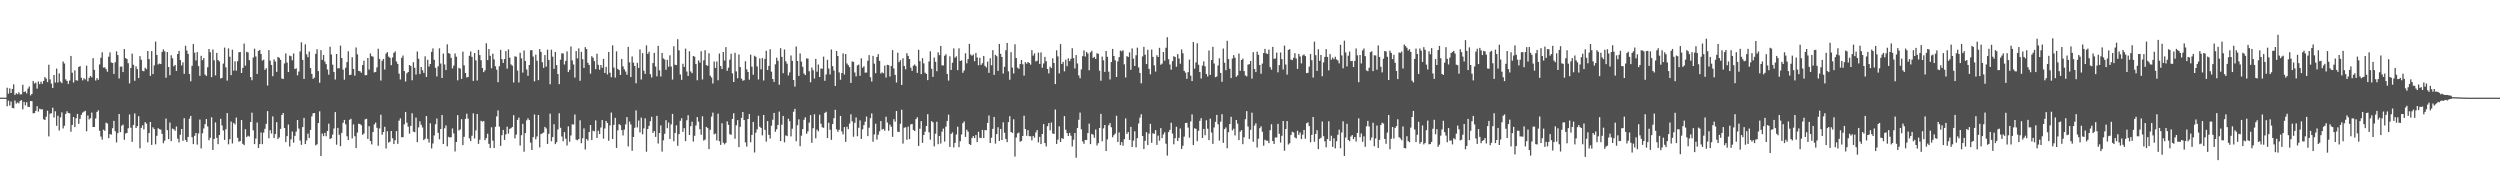 <svg xmlns="http://www.w3.org/2000/svg" width="1920" height="150"><path fill="#4f4f4f" d="M0 75h1v1H0zM1 75h1v1H1zM2 75h1v1H2zM3 75h1v1H3zM4 75h1v1H4zM5 67.367h1v14.223H5zM6 71.899h1v5.42H6zM7 67.852h1v13.175H7zM8 71.404h1v6.624H8zM9 68.28h1v14.603H9zM10 64.785h1v18.405H10zM11 72.931h1v4.264H11zM12 71.585h1v7.958H12zM13 72.322h1v6.304H13zM14 70.873h1v8.489H14zM15 72.501h1v4.978H15zM16 72.409h1v4.546H16zM17 65.089h1v18.876H17zM18 70.683h1v7.592H18zM19 70.161h1v10.739H19zM20 71.718h1v6.786H20zM21 68.063h1v13.898H21zM22 66.401h1v15.818H22zM23 73.263h1v4.326H23zM24 72.164h1v5.548H24zM25 62.176h1v24.873H25zM26 64.119h1v22.783H26zM27 63.435h1v21.74H27zM28 68.056h1v13.488H28zM29 62.567h1v23.124H29zM30 64.616h1v18.878H30zM31 62.711h1v21.314H31zM32 64.387h1v19.54H32zM33 62.139h1v29.446H33zM34 59.209h1v32.95H34zM35 60.413h1v29.263H35zM36 63.089h1v21.971H36zM37 49.709h1v55.065H37zM38 60.997h1v26.324H38zM39 64.231h1v22.776H39zM40 67.589h1v15.132H40zM41 57.605h1v32.584H41zM42 63.393h1v22.074H42zM43 52.67h1v43.928H43zM44 63.334h1v25.539H44zM45 56.348h1v43.877H45zM46 62.723h1v27.379H46zM47 63.853h1v22.481H47zM48 47.278h1v51.387H48zM49 48.809h1v47.734H49zM50 60.995h1v26.475H50zM51 62.157h1v23.31H51zM52 64.481h1v22.28H52zM53 61.869h1v25.175H53zM54 42.97h1v58.196H54zM55 55.879h1v40.069H55zM56 63.327h1v26.519H56zM57 54.05h1v43.532H57zM58 61.61h1v29.242H58zM59 61.972h1v25.518H59zM60 51.45h1v43.68H60zM61 50.729h1v40.487H61zM62 59.697h1v28.496H62zM63 61.723h1v24.738H63zM64 60.047h1v25.701H64zM65 61.004h1v24.115H65zM66 50.377h1v50.426H66zM67 62.444h1v26.294H67zM68 59.738h1v32.003H68zM69 58.335h1v32.472H69zM70 59.459h1v27.038H70zM71 44.634h1v52.882H71zM72 53.65h1v43.903H72zM73 61.874h1v29.128H73zM74 60.031h1v25.921H74zM75 61.297h1v23.461H75zM76 49.514h1v50.895H76zM77 44.321h1v60.542H77zM78 40.157h1v67.086H78zM79 51.844h1v47.752H79zM80 51.691h1v48.785H80zM81 53.11h1v41.101H81zM82 55.085h1v39.81H82zM83 43.538h1v62.605H83zM84 40.221h1v62.728H84zM85 47.974h1v55.395H85zM86 48.324h1v50.117H86zM87 56.802h1v36.015H87zM88 47.802h1v53.024H88zM89 39.423h1v69.975H89zM90 42.313h1v59.94H90zM91 60.251h1v27.322H91zM92 51.217h1v50.254H92zM93 51.093h1v45.457H93zM94 55.332h1v40.357H94zM95 37.708h1v69.652H95zM96 44.6h1v57.951H96zM97 45.291h1v56.791H97zM98 48.562h1v49.956H98zM99 64.027h1v23.896H99zM100 52.224h1v45.88H100zM101 41.142h1v67.794H101zM102 49.759h1v46.203H102zM103 62.052h1v25.079H103zM104 50.926h1v47.361H104zM105 53.085h1v43.717H105zM106 59.962h1v29.325H106zM107 43.13h1v70.765H107zM108 45.895h1v52.332H108zM109 54.366h1v41.852H109zM110 54.739h1v44.621H110zM111 52.071h1v41.755H111zM112 53.169h1v41.742H112zM113 39.123h1v70.167H113zM114 45.376h1v56.839H114zM115 58.271h1v35.402H115zM116 39.242h1v72.012H116zM117 56.861h1v40.913H117zM118 50.251h1v48.892H118zM119 31.92h1v78.904H119zM120 42.245h1v62.046H120zM121 49.498h1v48.954H121zM122 48.782h1v50.435H122zM123 49.223h1v50.371H123zM124 39.896h1v62.92H124zM125 37.919h1v72.11H125zM126 39.407h1v68.624H126zM127 59.699h1v31.385H127zM128 39.983h1v60.009H128zM129 51.464h1v55.365H129zM130 57.738h1v36.377H130zM131 42.439h1v65.933H131zM132 44.735h1v54.024H132zM133 50.933h1v48.361H133zM134 49.889h1v50.536H134zM135 54.49h1v42.703H135zM136 41.46h1v65.049H136zM137 39.054h1v70.332H137zM138 46.133h1v57.343H138zM139 50.288h1v48.769H139zM140 47.848h1v60.343H140zM141 56.696h1v34.058H141zM142 35.108h1v72.335H142zM143 38.834h1v70.178H143zM144 41.389h1v63.765H144zM145 56.873h1v34.308H145zM146 62.393h1v26.647H146zM147 50.544h1v54.848H147zM148 33.856h1v76.818H148zM149 40.448h1v63.829H149zM150 46.438h1v55.695H150zM151 39.988h1v71.073H151zM152 50.766h1v51.728H152zM153 58.239h1v33.614H153zM154 42.842h1v71.179H154zM155 46.216h1v56.159H155zM156 44.584h1v54.065H156zM157 57.22h1v38.162H157zM158 58.25h1v33.168H158zM159 51.672h1v45.468H159zM160 37.633h1v70.112H160zM161 40.107h1v65.713H161zM162 59.228h1v30.877H162zM163 38.042h1v77.166H163zM164 46.284h1v60.41H164zM165 57.896h1v36.102H165zM166 40.617h1v65.276H166zM167 46.156h1v64.578H167zM168 47.211h1v56.532H168zM169 60.253h1v30.98H169zM170 59.782h1v36.583H170zM171 48.823h1v51.376H171zM172 36.566h1v70.888H172zM173 51.688h1v47.608H173zM174 61.883h1v24.96H174zM175 37.15h1v73.674H175zM176 43.572h1v63.328H176zM177 57.683h1v35.731H177zM178 38.139h1v72.048H178zM179 54.229h1v40.199H179zM180 47.104h1v48.51H180zM181 54.298h1v36.02H181zM182 46.98h1v58.876H182zM183 40.148h1v68.679H183zM184 39.947h1v68.377H184zM185 56.076h1v36.136H185zM186 52.219h1v58.281H186zM187 33.476h1v77.972H187zM188 50.42h1v48.78H188zM189 39.775h1v65.473H189zM190 40.226h1v64.012H190zM191 46.248h1v58.682H191zM192 59.168h1v34.543H192zM193 61.617h1v24.891H193zM194 44.197h1v55.919H194zM195 37.367h1v73.303H195zM196 43.378h1v62.996H196zM197 56.799h1v37.329H197zM198 39.061h1v74.575H198zM199 38.345h1v72.298H199zM200 41.402h1v60.309H200zM201 46.502h1v64.241H201zM202 45.811h1v56.029H202zM203 53.618h1v45.296H203zM204 52.402h1v42.753H204zM205 65.71h1v19.645H205zM206 38.5h1v67.672H206zM207 46.575h1v53.415H207zM208 49.889h1v52.673H208zM209 58.546h1v30.865H209zM210 45.614h1v60.43H210zM211 47.246h1v55.734H211zM212 55.211h1v38.64H212zM213 43.723h1v63.083H213zM214 44.366h1v61.172H214zM215 45.975h1v52.994H215zM216 60.242h1v28.096H216zM217 60.725h1v26.045H217zM218 48.75h1v49.54H218zM219 41.011h1v68.169H219zM220 47.999h1v56.564H220zM221 55.346h1v40.307H221zM222 42.725h1v69.812H222zM223 43.174h1v63.866H223zM224 46.301h1v54.704H224zM225 41.084h1v68.496H225zM226 53.064h1v51.3H226zM227 52.441h1v48.654H227zM228 57.857h1v34.321H228zM229 54.922h1v43.832H229zM230 39.45h1v68.526H230zM231 32.526h1v78.711H231zM232 46.046h1v51.536H232zM233 60.617h1v29.906H233zM234 34.048h1v76.596H234zM235 41.686h1v66.187H235zM236 43.906h1v58.695H236zM237 39.578h1v66.452H237zM238 52.29h1v47.487H238zM239 56.733h1v32.719H239zM240 60.523h1v26.537H240zM241 59.585h1v27.194H241zM242 41.361h1v70.291H242zM243 37.814h1v73.01H243zM244 54.613h1v39.915H244zM245 63.544h1v21.973H245zM246 38.493h1v81.325H246zM247 45.962h1v56.569H247zM248 42.311h1v62.225H248zM249 47.262h1v54.845H249zM250 49.232h1v55.415H250zM251 53.405h1v47.199H251zM252 57.365h1v37.599H252zM253 35.882h1v70.938H253zM254 41.819h1v64.264H254zM255 49.647h1v53.719H255zM256 55.27h1v43.431H256zM257 61.068h1v24.994H257zM258 41.467h1v69.659H258zM259 52.485h1v45.756H259zM260 52.393h1v51.074H260zM261 35.035h1v77.224H261zM262 44.543h1v57.501H262zM263 53.471h1v40.845H263zM264 61.185h1v30.934H264zM265 52.007h1v43.502H265zM266 47.642h1v57.031H266zM267 39.349h1v68.176H267zM268 57.648h1v34.381H268zM269 57.413h1v33.809H269zM270 43.932h1v62.348H270zM271 52.998h1v42.518H271zM272 58.129h1v46.48H272zM273 36.463h1v77.29H273zM274 41.743h1v60.117H274zM275 54.412h1v40.632H275zM276 54.707h1v40.561H276zM277 55.863h1v40.316H277zM278 49.986h1v53.527H278zM279 46.596h1v55.942H279zM280 57.77h1v33.893H280zM281 57.726h1v33.497H281zM282 44.52h1v62.17H282zM283 53.439h1v43.502H283zM284 41.041h1v67.24H284zM285 43.089h1v67.803H285zM286 43.577h1v57.844H286zM287 55.584h1v40.011H287zM288 55.252h1v38.89H288zM289 51.764h1v46.381H289zM290 37.415h1v74.527H290zM291 45.197h1v53.472H291zM292 61.823h1v26.269H292zM293 46.653h1v56.823H293zM294 45.264h1v56.157H294zM295 53.389h1v43.976H295zM296 41.178h1v72.838H296zM297 40.038h1v60.796H297zM298 43.456h1v66.043H298zM299 44.41h1v64.438H299zM300 50.086h1v50.501H300zM301 44.112h1v62.014H301zM302 40.604h1v70.053H302zM303 39.466h1v68.215H303zM304 47.232h1v53.461H304zM305 49.1h1v61.328H305zM306 56.586h1v36.109H306zM307 61.018h1v29.854H307zM308 44.453h1v60.934H308zM309 42.661h1v62.724H309zM310 54.597h1v40.932H310zM311 62.558h1v23.426H311zM312 56.243h1v37.986H312zM313 55.3h1v41.987H313zM314 49.901h1v52.744H314zM315 50.72h1v45.94H315zM316 61.62h1v25.381H316zM317 47.781h1v53.349H317zM318 52.05h1v49.464H318zM319 57.255h1v33.06H319zM320 39.548h1v69.645H320zM321 45.147h1v52.719H321zM322 56.87h1v36.31H322zM323 51.421h1v44.395H323zM324 53.895h1v44.006H324zM325 56.037h1v51.568H325zM326 43.272h1v63.264H326zM327 59.07h1v30.064H327zM328 45.882h1v60.744H328zM329 51.105h1v58.377H329zM330 49.15h1v45.571H330zM331 39.809h1v74.202H331zM332 37.152h1v73.012H332zM333 45.95h1v58.08H333zM334 52.059h1v43.31H334zM335 58.656h1v32.401H335zM336 50.933h1v51.046H336zM337 37.106h1v69.872H337zM338 48.77h1v50.348H338zM339 59.901h1v28.405H339zM340 41.158h1v69.444H340zM341 49.491h1v49.089H341zM342 53.824h1v42.559H342zM343 34.037h1v78.37H343zM344 40.741h1v64.358H344zM345 41.302h1v64.349H345zM346 44.435h1v60.936H346zM347 52.517h1v46.159H347zM348 50.377h1v52.076H348zM349 41.073h1v75.264H349zM350 43.572h1v65.5H350zM351 61.711h1v26.711H351zM352 52.05h1v48.178H352zM353 52.762h1v46.606H353zM354 60.592h1v30.945H354zM355 39.665h1v71.822H355zM356 50.171h1v54.868H356zM357 56.085h1v35.228H357zM358 59.514h1v27.839H358zM359 59.086h1v32.039H359zM360 42.856h1v63.408H360zM361 39.464h1v68.943H361zM362 43.664h1v60.561H362zM363 62.119h1v24.932H363zM364 40.684h1v65.644H364zM365 46.394h1v53.758H365zM366 61.864h1v25.674H366zM367 38.322h1v72.188H367zM368 42.313h1v64.987H368zM369 46.289h1v46.461H369zM370 52.21h1v41.224H370zM371 55.405h1v37.59H371zM372 54.023h1v53.671H372zM373 33.215h1v72.863H373zM374 46.152h1v56.567H374zM375 37.646h1v72.824H375zM376 42.835h1v70.893H376zM377 52.473h1v45.264H377zM378 41.194h1v66.818H378zM379 45.641h1v68.059H379zM380 50.883h1v46.523H380zM381 53.554h1v35.846H381zM382 63.126h1v21.659H382zM383 50.871h1v46.388H383zM384 38.287h1v73.717H384zM385 45.419h1v58.421H385zM386 48.338h1v51.437H386zM387 45.38h1v62.113H387zM388 39.198h1v64.044H388zM389 52.725h1v44.587H389zM390 37.914h1v64.683H390zM391 44.261h1v54.752H391zM392 49.5h1v48.924H392zM393 50.443h1v47.054H393zM394 63.341h1v25.15H394zM395 43.215h1v63.088H395zM396 43.636h1v59.734H396zM397 54.151h1v37.956H397zM398 63.354h1v26.956H398zM399 40.576h1v71.197H399zM400 44.799h1v59.039H400zM401 55.781h1v39.339H401zM402 38.741h1v77.814H402zM403 46.875h1v55.328H403zM404 53.403h1v39.007H404zM405 58.207h1v32.609H405zM406 49.91h1v42.286H406zM407 38.58h1v70.938H407zM408 38.505h1v76.711H408zM409 43.426h1v61.893H409zM410 62.464h1v25.489H410zM411 42h1v65.015H411zM412 46.644h1v58.183H412zM413 61.544h1v26.766H413zM414 37.74h1v75.443H414zM415 39.86h1v63.149H415zM416 47.836h1v54.589H416zM417 52.105h1v49.693H417zM418 42.27h1v55.17H418zM419 51.167h1v47.51H419zM420 38.125h1v72.403H420zM421 46.035h1v56.713H421zM422 64.65h1v22.671H422zM423 38.145h1v70.348H423zM424 43.504h1v61.762H424zM425 52.844h1v42.566H425zM426 39.885h1v70.815H426zM427 50.002h1v59.22H427zM428 56.884h1v42.552H428zM429 64.618h1v22.358H429zM430 45.802h1v52.33H430zM431 40.997h1v63.793H431zM432 40.993h1v67.523H432zM433 49.53h1v51.962H433zM434 46.722h1v59.801H434zM435 39.491h1v72.218H435zM436 55.325h1v41.73H436zM437 53.604h1v55.235H437zM438 35.685h1v68.352H438zM439 46.385h1v49.116H439zM440 49.53h1v46.132H440zM441 59.58h1v28.375H441zM442 39.24h1v68.045H442zM443 44.845h1v62.948H443zM444 37.173h1v69.654H444zM445 62.068h1v30.346H445zM446 39.839h1v70.16H446zM447 45.447h1v60.746H447zM448 52.135h1v46.464H448zM449 36.179h1v78.656H449zM450 37.701h1v69.05H450zM451 48.223h1v59.771H451zM452 49.901h1v51.504H452zM453 56.591h1v39.391H453zM454 43.144h1v64.427H454zM455 44.27h1v56.157H455zM456 46.925h1v53.985H456zM457 53.08h1v39.364H457zM458 41.293h1v64.635H458zM459 49.768h1v50.625H459zM460 53.579h1v49.362H460zM461 49.917h1v48.027H461zM462 52.039h1v40.165H462zM463 45.216h1v61.277H463zM464 56.021h1v42.635H464zM465 51.35h1v41.511H465zM466 57.202h1v37.201H466zM467 39.883h1v68.196H467zM468 55.838h1v40.515H468zM469 59.317h1v27.089H469zM470 34.834h1v71.984H470zM471 51.906h1v43.989H471zM472 59.612h1v30.909H472zM473 39.425h1v74.179H473zM474 52.888h1v47.224H474zM475 53.796h1v41.529H475zM476 57.536h1v38.622H476zM477 45.268h1v54.63H477zM478 50.988h1v53.063H478zM479 53.259h1v46.255H479zM480 54.916h1v40.623H480zM481 57.413h1v32.563H481zM482 35.985h1v76.441H482zM483 47.848h1v45.562H483zM484 59.168h1v36.445H484zM485 43.348h1v72.49H485zM486 48.093h1v57.137H486zM487 50.674h1v47.498H487zM488 63.956h1v20.842H488zM489 48.251h1v49.609H489zM490 52.151h1v40.403H490zM491 37.935h1v63.728H491zM492 61.077h1v29.231H492zM493 40.794h1v62.348H493zM494 54.291h1v44.294H494zM495 56.715h1v34.189H495zM496 34.843h1v81.696H496zM497 41.359h1v57.775H497zM498 39.709h1v56.972H498zM499 56.982h1v36.084H499zM500 59.484h1v30.208H500zM501 48.415h1v53.653H501zM502 40.62h1v60.05H502zM503 51.093h1v54.028H503zM504 58.633h1v30.352H504zM505 35.229h1v75.015H505zM506 54.032h1v48.114H506zM507 58.763h1v37.53H507zM508 40.72h1v75.72H508zM509 44.909h1v62.85H509zM510 45.671h1v57.079H510zM511 53.542h1v38.789H511zM512 45.962h1v52.506H512zM513 51.217h1v42.875H513zM514 42.471h1v64.207H514zM515 51.107h1v44.411H515zM516 61.107h1v26.384H516zM517 35.513h1v72.985H517zM518 49.718h1v52.378H518zM519 50.027h1v46.214H519zM520 30.103h1v81.874H520zM521 38.635h1v64.372H521zM522 57.168h1v35.617H522zM523 61.269h1v29.508H523zM524 48.972h1v52.277H524zM525 51.331h1v47.118H525zM526 37.344h1v71.025H526zM527 54.934h1v37.423H527zM528 58.301h1v30.192H528zM529 39.308h1v64.381H529zM530 54.909h1v42.012H530zM531 56.218h1v37.251H531zM532 43.018h1v65.754H532zM533 43.522h1v60.76H533zM534 49.164h1v47.192H534zM535 61.665h1v28.217H535zM536 46.371h1v47.095H536zM537 48.15h1v51.057H537zM538 39.322h1v64.211H538zM539 61.047h1v28.288H539zM540 46.298h1v61.687H540zM541 38.535h1v68.682H541zM542 50.038h1v47.393H542zM543 50.512h1v47.869H543zM544 40.894h1v73.594H544zM545 58.106h1v41.511H545zM546 59.525h1v30.007H546zM547 64.121h1v22.358H547zM548 47.25h1v55.953H548zM549 52.148h1v50.421H549zM550 47.211h1v60.671H550zM551 61.638h1v25.683H551zM552 41.114h1v67.327H552zM553 50.764h1v60.492H553zM554 53.002h1v41.648H554zM555 39.924h1v69.721H555zM556 46.509h1v64.386H556zM557 36.184h1v73.497H557zM558 54.318h1v38.915H558zM559 51.984h1v43.925H559zM560 45.829h1v57.228H560zM561 41.261h1v62.28H561zM562 56.303h1v35.063H562zM563 62.995h1v24.015H563zM564 40.528h1v66.017H564zM565 54.813h1v41.463H565zM566 60.045h1v32.204H566zM567 41.835h1v71.151H567zM568 51.482h1v45.88H568zM569 60.4h1v30.101H569zM570 62.002h1v24.005H570zM571 61.592h1v30.584H571zM572 46.999h1v62.364H572zM573 53.261h1v59.35H573zM574 55.238h1v36.155H574zM575 61.173h1v26.39H575zM576 41.927h1v67.32H576zM577 51.208h1v52.403H577zM578 57.383h1v36.278H578zM579 42.794h1v74.276H579zM580 43.627h1v58.286H580zM581 51.006h1v48.345H581zM582 61.05h1v27.91H582zM583 44.872h1v52.483H583zM584 53.245h1v44.997H584zM585 44.653h1v59.281H585zM586 61.807h1v26.484H586zM587 45.234h1v54.479H587zM588 38.999h1v69.75H588zM589 53.753h1v39.242H589zM590 50.629h1v52.928H590zM591 37.791h1v68.595H591zM592 55.053h1v41.531H592zM593 60.697h1v31.238H593zM594 62.901h1v23.845H594zM595 49.416h1v51.765H595zM596 44.282h1v54.994H596zM597 46.719h1v49.217H597zM598 65.057h1v20.657H598zM599 36.996h1v71.362H599zM600 43.668h1v52.087H600zM601 56.227h1v32.788H601zM602 37.969h1v71.334H602zM603 47.058h1v56.922H603zM604 48.91h1v55.644H604zM605 57.973h1v33.232H605zM606 55.595h1v37.48H606zM607 42.62h1v62.138H607zM608 46.703h1v52.156H608zM609 61.434h1v24.374H609zM610 66.534h1v17.089H610zM611 35.706h1v72.714H611zM612 46.85h1v49.293H612zM613 58.326h1v33.305H613zM614 41.075h1v71.186H614zM615 47.292h1v56.903H615zM616 51.279h1v47.876H616zM617 56.483h1v35.544H617zM618 57.658h1v32.419H618zM619 44.847h1v57.915H619zM620 45.007h1v55.898H620zM621 54.751h1v39.423H621zM622 63.199h1v25.235H622zM623 51.862h1v57.807H623zM624 53.943h1v44.527H624zM625 60.322h1v27.459H625zM626 45.282h1v60.95H626zM627 55.051h1v44.406H627zM628 49.576h1v51.273H628zM629 59.118h1v29.027H629zM630 52.57h1v42.456H630zM631 52.773h1v44.949H631zM632 43.456h1v54.765H632zM633 62.061h1v24.692H633zM634 57.202h1v28.677H634zM635 45.932h1v60.13H635zM636 52.652h1v41.6H636zM637 57.188h1v42.467H637zM638 37.983h1v69.437H638zM639 50.828h1v44.44H639zM640 54.19h1v36.592H640zM641 65.975h1v18.357H641zM642 39.169h1v60.158H642zM643 43.007h1v58.21H643zM644 55.605h1v44.063H644zM645 61.219h1v27.835H645zM646 56.053h1v44.907H646zM647 41.002h1v62.234H647zM648 57.262h1v40.318H648zM649 41.457h1v67.485H649zM650 48.736h1v48.597H650zM651 50.075h1v49.126H651zM652 51.553h1v43.307H652zM653 63.696h1v24.102H653zM654 47.23h1v45.958H654zM655 47.525h1v57.498H655zM656 55.671h1v38.654H656zM657 58.683h1v31.517H657zM658 50.217h1v54.424H658zM659 49.596h1v48.533H659zM660 58.198h1v34.278H660zM661 44.824h1v61.877H661zM662 52.018h1v47.324H662zM663 50.887h1v45.221H663zM664 55.831h1v37.638H664zM665 55.717h1v33.77H665zM666 46.619h1v57.954H666zM667 42.32h1v55.756H667zM668 59.333h1v31.382H668zM669 62.617h1v24.454H669zM670 42.931h1v65.905H670zM671 48.885h1v54.408H671zM672 56.22h1v38.789H672zM673 43.764h1v63.463H673zM674 41.613h1v61.842H674zM675 46.813h1v53.996H675zM676 56.413h1v36.56H676zM677 55.55h1v43.971H677zM678 56.282h1v42.689H678zM679 50.354h1v50.073H679zM680 59.557h1v30.11H680zM681 49.747h1v44.333H681zM682 50.082h1v50.359H682zM683 58.733h1v36.94H683zM684 50.72h1v46.681H684zM685 38.48h1v66.628H685zM686 52.586h1v38.968H686zM687 57.509h1v35.91H687zM688 63.409h1v21.861H688zM689 40.434h1v60.757H689zM690 47.697h1v53.708H690zM691 46.23h1v48.778H691zM692 65.204h1v19.057H692zM693 44.728h1v65.573H693zM694 50.693h1v47.425H694zM695 53.224h1v44.523H695zM696 40.855h1v66.473H696zM697 42.89h1v54.319H697zM698 45.314h1v61.602H698zM699 51.981h1v43.545H699zM700 54.414h1v40.785H700zM701 50.411h1v49.391H701zM702 49.498h1v51.186H702zM703 50.775h1v40.716H703zM704 55.982h1v34.097H704zM705 38.235h1v73.843H705zM706 47.024h1v51.82H706zM707 56.955h1v36.084H707zM708 44.701h1v65.015H708zM709 48.665h1v55.015H709zM710 55.859h1v45.329H710zM711 56.779h1v39.979H711zM712 61.553h1v26.136H712zM713 47.211h1v54.424H713zM714 39.386h1v67.871H714zM715 52.851h1v40.192H715zM716 59.013h1v34.898H716zM717 44.193h1v68.233H717zM718 47.452h1v55.232H718zM719 54.682h1v38.826H719zM720 40.185h1v70.568H720zM721 42.348h1v62.028H721zM722 35.3h1v74.919H722zM723 50.173h1v50.961H723zM724 50.288h1v48.492H724zM725 42.824h1v65.917H725zM726 41.675h1v55.617H726zM727 56.804h1v36.075H727zM728 61.901h1v26.182H728zM729 43.263h1v69.588H729zM730 53.73h1v49.062H730zM731 48.2h1v53.479H731zM732 37.148h1v76.081H732zM733 44.277h1v65.468H733zM734 43.24h1v60.075H734zM735 53.863h1v43.454H735zM736 37.138h1v75.919H736zM737 46.822h1v61.659H737zM738 46.36h1v56.986H738zM739 55.92h1v38.711H739zM740 54.117h1v39.121H740zM741 40.913h1v64.23H741zM742 48.633h1v51.009H742zM743 45.435h1v55.711H743zM744 33.689h1v76.969H744zM745 41.856h1v69.524H745zM746 42.828h1v63.218H746zM747 41.899h1v62.589H747zM748 46.994h1v59.078H748zM749 40.654h1v63.069H749zM750 44.133h1v64.99H750zM751 50.13h1v51.062H751zM752 44.378h1v61.412H752zM753 49.828h1v56.258H753zM754 48.53h1v51.241H754zM755 42.975h1v63.056H755zM756 50.599h1v49.325H756zM757 51.803h1v48.201H757zM758 47.285h1v47.13H758zM759 55.955h1v32.785H759zM760 44.744h1v65.068H760zM761 50.185h1v55.605H761zM762 38.477h1v60.483H762zM763 57.511h1v32.309H763zM764 42.066h1v68.242H764zM765 43.153h1v59.835H765zM766 54.444h1v43.301H766zM767 33.717h1v74.573H767zM768 41.32h1v57.713H768zM769 43.797h1v63.729H769zM770 56.493h1v37.453H770zM771 51.281h1v50.664H771zM772 38.605h1v68.1H772zM773 32.991h1v76.168H773zM774 54.769h1v39.016H774zM775 61.253h1v28.041H775zM776 40.082h1v61.25H776zM777 51.913h1v50.192H777zM778 56.426h1v35.161H778zM779 34.021h1v86.251H779zM780 44.554h1v61.078H780zM781 51.926h1v50.506H781zM782 52.908h1v48.853H782zM783 49.196h1v59.636H783zM784 46.019h1v62.241H784zM785 49.368h1v55.077H785zM786 58.04h1v30.849H786zM787 47.747h1v51.334H787zM788 48.958h1v55.354H788zM789 47.612h1v52.33H789zM790 48.36h1v56.262H790zM791 49.69h1v54.967H791zM792 38.519h1v69.29H792zM793 42.702h1v61.719H793zM794 41.032h1v64.713H794zM795 47.218h1v54.539H795zM796 46.619h1v53.296H796zM797 40.418h1v68.922H797zM798 49.1h1v56.011H798zM799 40.267h1v70.385H799zM800 51.963h1v50.925H800zM801 48.743h1v46.521H801zM802 43.746h1v66.127H802zM803 47.038h1v65.441H803zM804 52.934h1v43.987H804zM805 56.392h1v38.105H805zM806 51.178h1v48.972H806zM807 52.281h1v41.829H807zM808 44.783h1v57.775H808zM809 48.399h1v54.461H809zM810 64.579h1v19.528H810zM811 38.631h1v71.897H811zM812 43.316h1v63.955H812zM813 56.374h1v40.625H813zM814 33.861h1v75.182H814zM815 49.162h1v56.944H815zM816 47.525h1v59.181H816zM817 54.776h1v34.39H817zM818 45.824h1v53.802H818zM819 50.862h1v51.323H819zM820 44.847h1v59.567H820zM821 46.951h1v55.068H821zM822 45.133h1v59.121H822zM823 37.033h1v75.429H823zM824 44.657h1v62.667H824zM825 52.574h1v49.556H825zM826 42.277h1v78.888H826zM827 48.766h1v49.506H827zM828 57.893h1v34.09H828zM829 60.086h1v26.377H829zM830 53.313h1v46.027H830zM831 43.114h1v65.496H831zM832 38.706h1v71.744H832zM833 43.423h1v64.056H833zM834 39.91h1v67.606H834zM835 41.041h1v61.137H835zM836 53.943h1v41.051H836zM837 40.166h1v70.549H837zM838 39.036h1v63.847H838zM839 44.449h1v59.027H839zM840 43.678h1v62.113H840zM841 45.236h1v54.191H841zM842 40.885h1v70.824H842zM843 41.313h1v68.643H843zM844 54.33h1v43.99H844zM845 62.016h1v25.413H845zM846 43.46h1v65.104H846zM847 46.326h1v52.309H847zM848 55.264h1v40.714H848zM849 39.182h1v76.823H849zM850 43.636h1v63.417H850zM851 55.03h1v41.236H851zM852 61.038h1v33.502H852zM853 47.635h1v50.112H853zM854 37.603h1v67.823H854zM855 42.993h1v60.851H855zM856 46.342h1v56.255H856zM857 59.111h1v29.821H857zM858 47.131h1v61.946H858zM859 43.863h1v57.887H859zM860 38.841h1v72.639H860zM861 39.402h1v69.7H861zM862 38.583h1v73.287H862zM863 49.386h1v57.526H863zM864 59.512h1v31.431H864zM865 43.085h1v59.75H865zM866 43.762h1v57.677H866zM867 40.217h1v67.265H867zM868 53.602h1v43.82H868zM869 37.164h1v75.715H869zM870 45.023h1v62.969H870zM871 50.668h1v50.213H871zM872 42.46h1v70.682H872zM873 36.591h1v69.487H873zM874 51.759h1v43.14H874zM875 56.019h1v34.335H875zM876 63.986h1v23.781H876zM877 43.311h1v61.128H877zM878 35.989h1v78.485H878zM879 42.027h1v66.18H879zM880 49.223h1v52.314H880zM881 38.246h1v73.172H881zM882 52.895h1v49.755H882zM883 57.108h1v38.018H883zM884 38.029h1v71.632H884zM885 43.666h1v58.736H885zM886 50.235h1v52.509H886zM887 54.913h1v45.024H887zM888 42.428h1v68.833H888zM889 43.764h1v60.357H889zM890 36.703h1v71.307H890zM891 49.72h1v48.668H891zM892 48.83h1v57.244H892zM893 39.942h1v63.262H893zM894 46.651h1v54.99H894zM895 36.671h1v73.733H895zM896 28.583h1v90.899H896zM897 45.472h1v55.999H897zM898 49.532h1v50.227H898zM899 53.529h1v40.737H899zM900 46.973h1v55.637H900zM901 43.197h1v67.643H901zM902 43.714h1v62.447H902zM903 51.242h1v46.086H903zM904 41.524h1v66.745H904zM905 44.911h1v60.936H905zM906 48.933h1v49.746H906zM907 37.999h1v76.445H907zM908 40.954h1v70.975H908zM909 54.414h1v50.497H909zM910 55.783h1v38.691H910zM911 60.509h1v33.779H911zM912 55.41h1v42.573H912zM913 45.77h1v59.945H913zM914 58.102h1v35.187H914zM915 62.272h1v25.605H915zM916 32.277h1v79.13H916zM917 52.757h1v45.791H917zM918 47.937h1v50.968H918zM919 33.218h1v75.246H919zM920 49.695h1v50.781H920zM921 55.353h1v37.457H921zM922 60.317h1v30.433H922zM923 50.388h1v55.573H923zM924 47.152h1v51.87H924zM925 50.867h1v52.966H925zM926 56.808h1v35.532H926zM927 58.802h1v40.002H927zM928 38.77h1v68.869H928zM929 57.495h1v33.66H929zM930 46.088h1v55.706H930zM931 35.928h1v74.541H931zM932 48.804h1v49.064H932zM933 59.287h1v34.303H933zM934 58.731h1v29.563H934zM935 50.288h1v45.148H935zM936 44.788h1v63.211H936zM937 56.005h1v37.455H937zM938 62.817h1v24.873H938zM939 37.276h1v72.451H939zM940 48.17h1v51.018H940zM941 53.915h1v43.992H941zM942 31.311h1v82.57H942zM943 45.351h1v56.189H943zM944 52.819h1v42.406H944zM945 59.93h1v29.78H945zM946 44.973h1v55.248H946zM947 42.339h1v56.507H947zM948 44.394h1v59.647H948zM949 58.99h1v33.149H949zM950 57.866h1v37.112H950zM951 41.119h1v66.482H951zM952 54.357h1v46.757H952zM953 46.062h1v53.896H953zM954 45.007h1v65.734H954zM955 54.575h1v50.849H955zM956 57.939h1v33.621H956zM957 58.672h1v26.686H957zM958 49.69h1v47.487H958zM959 49.258h1v57.432H959zM960 46.834h1v52.834H960zM961 60.345h1v26.173H961zM962 40.05h1v68.794H962zM963 52.984h1v43.461H963zM964 55.364h1v39.366H964zM965 39.645h1v73.653H965zM966 42.073h1v64.468H966zM967 49.917h1v48.519H967zM968 56.616h1v40.426H968zM969 48.848h1v52.38H969zM970 40.752h1v71.195H970zM971 37.555h1v69.771H971zM972 41.032h1v67.022H972zM973 41.473h1v66.624H973zM974 38.074h1v71.877H974zM975 51.549h1v48.432H975zM976 53.497h1v41.957H976zM977 35.999h1v72.344H977zM978 45.179h1v65.338H978zM979 44.902h1v60.668H979zM980 40.375h1v65.273H980zM981 55.554h1v39.586H981zM982 50.004h1v52.779H982zM983 40.292h1v69.236H983zM984 45.424h1v58.862H984zM985 53.359h1v39.593H985zM986 35.042h1v80.739H986zM987 49.544h1v49.544H987zM988 57.285h1v35.688H988zM989 38.285h1v72.699H989zM990 37.772h1v72.259H990zM991 45.751h1v57.913H991zM992 46.159h1v55.079H992zM993 44.346h1v57.423H993zM994 40.876h1v64.692H994zM995 44.95h1v61.328H995zM996 52.881h1v47.572H996zM997 41.421h1v62.122H997zM998 43.375h1v58.37H998zM999 48.688h1v58.158H999zM1000 42.547h1v60.867H1000zM1001 41.789h1v58.002H1001zM1002 43.078h1v63.468H1002zM1003 56.165h1v38.521H1003zM1004 55.891h1v38.105H1004zM1005 51.171h1v45.669H1005zM1006 41.547h1v67.659H1006zM1007 46.248h1v57.324H1007zM1008 59.619h1v30.22H1008zM1009 32.018h1v76.848H1009zM1010 42.389h1v60.465H1010zM1011 54.497h1v45.521H1011zM1012 37.843h1v76.702H1012zM1013 46.729h1v59.902H1013zM1014 42.236h1v63.543H1014zM1015 58.53h1v34.784H1015zM1016 47.93h1v56.661H1016zM1017 43.682h1v64.896H1017zM1018 37.752h1v75.393H1018zM1019 43.714h1v63.076H1019zM1020 54.021h1v39.121H1020zM1021 41.567h1v66.67H1021zM1022 45.811h1v58.437H1022zM1023 44.234h1v68.54H1023zM1024 45.518h1v60.746H1024zM1025 43.593h1v70.373H1025zM1026 45.614h1v62.818H1026zM1027 46.445h1v57.095H1027zM1028 48.704h1v50.899H1028zM1029 34.403h1v79.391H1029zM1030 42.554h1v59.197H1030zM1031 52.467h1v40.712H1031zM1032 31.226h1v88.528H1032zM1033 40.311h1v65.326H1033zM1034 51.018h1v44.051H1034zM1035 42.764h1v64.692H1035zM1036 39.642h1v68.805H1036zM1037 46.937h1v57.919H1037zM1038 46.729h1v57.018H1038zM1039 51.519h1v55.324H1039zM1040 46.815h1v58.407H1040zM1041 37.207h1v71.488H1041zM1042 42.492h1v59.622H1042zM1043 63.13h1v27.736H1043zM1044 42.238h1v63.184H1044zM1045 48.761h1v53.763H1045zM1046 38.683h1v70.222H1046zM1047 37.218h1v67.498H1047zM1048 43.101h1v69.627H1048zM1049 54.089h1v42.957H1049zM1050 54.703h1v38.107H1050zM1051 52h1v45.143H1051zM1052 40.013h1v67.766H1052zM1053 39.402h1v66.203H1053zM1054 54.636h1v39.625H1054zM1055 42.439h1v69.886H1055zM1056 42.588h1v63.742H1056zM1057 53.51h1v42.909H1057zM1058 34.909h1v78.693H1058zM1059 43.801h1v63.598H1059zM1060 51.258h1v44.811H1060zM1061 55.602h1v38.629H1061zM1062 45.119h1v49.81H1062zM1063 39.205h1v67.482H1063zM1064 39.548h1v70.881H1064zM1065 43.636h1v58.21H1065zM1066 61.459h1v26.892H1066zM1067 38.928h1v75.692H1067zM1068 40.638h1v65.898H1068zM1069 45.435h1v52.113H1069zM1070 42.066h1v64.351H1070zM1071 48.191h1v50.018H1071zM1072 54.494h1v42.358H1072zM1073 60.702h1v30.886H1073zM1074 40.285h1v65.067H1074zM1075 40.599h1v65.722H1075zM1076 39.597h1v68.171H1076zM1077 52.599h1v44.511H1077zM1078 34.145h1v79.501H1078zM1079 35.381h1v78.595H1079zM1080 36.66h1v68.004H1080zM1081 38.757h1v69.625H1081zM1082 37.775h1v71.463H1082zM1083 39.894h1v58.123H1083zM1084 61.929h1v27.91H1084zM1085 63.302h1v21.916H1085zM1086 45.264h1v54.216H1086zM1087 37.294h1v71.824H1087zM1088 41.46h1v62.078H1088zM1089 56.783h1v36.741H1089zM1090 37.198h1v73.207H1090zM1091 38.926h1v70.128H1091zM1092 47.548h1v48.81H1092zM1093 36.189h1v74.72H1093zM1094 38.228h1v71.529H1094zM1095 49.667h1v50.32H1095zM1096 53.357h1v39.247H1096zM1097 39.42h1v71.403H1097zM1098 41.663h1v68.906H1098zM1099 36.99h1v72.023H1099zM1100 56.41h1v42.477H1100zM1101 60.585h1v31.419H1101zM1102 45.38h1v57.741H1102zM1103 49.903h1v49.345H1103zM1104 38.386h1v74.367H1104zM1105 35.264h1v75.816H1105zM1106 44.737h1v59.444H1106zM1107 56.813h1v42.639H1107zM1108 57.532h1v35.251H1108zM1109 48.12h1v53.371H1109zM1110 36.241h1v67.88H1110zM1111 45.179h1v64.093H1111zM1112 49.512h1v48.862H1112zM1113 44.263h1v63.784H1113zM1114 40.771h1v67.04H1114zM1115 39.86h1v71.019H1115zM1116 39.05h1v67.13H1116zM1117 41.091h1v65.924H1117zM1118 49.658h1v53.001H1118zM1119 50.086h1v46.368H1119zM1120 56.598h1v42.717H1120zM1121 37.852h1v69.966H1121zM1122 40.022h1v67.299H1122zM1123 43.451h1v59.963H1123zM1124 47.214h1v48.034H1124zM1125 30.824h1v83.868H1125zM1126 39.139h1v72.941H1126zM1127 53.826h1v37.537H1127zM1128 36.36h1v71.24H1128zM1129 49.915h1v50.563H1129zM1130 56.607h1v36.512H1130zM1131 61.757h1v27.29H1131zM1132 51.048h1v44.546H1132zM1133 39.663h1v66.661H1133zM1134 37.42h1v73.131H1134zM1135 49.21h1v49.956H1135zM1136 36.77h1v68.34H1136zM1137 38.706h1v71.291H1137zM1138 42.302h1v65.887H1138zM1139 39.079h1v68.556H1139zM1140 39.523h1v66.496H1140zM1141 41.94h1v68.249H1141zM1142 52.583h1v44.298H1142zM1143 52.81h1v40.089H1143zM1144 39.78h1v71.746H1144zM1145 38.997h1v70.689H1145zM1146 48.61h1v48.265H1146zM1147 60.576h1v26.429H1147zM1148 38.079h1v71.842H1148zM1149 41.499h1v66.024H1149zM1150 52.707h1v45.537H1150zM1151 34.378h1v76.99H1151zM1152 45.735h1v61.435H1152zM1153 55.021h1v38.904H1153zM1154 59.356h1v29.512H1154zM1155 62.288h1v25.571H1155zM1156 48.999h1v49.888H1156zM1157 39.171h1v66.805H1157zM1158 53.119h1v42.145H1158zM1159 55.653h1v36.244H1159zM1160 40.118h1v72.307H1160zM1161 46.612h1v55.637H1161zM1162 42.648h1v54.802H1162zM1163 34.888h1v83.681H1163zM1164 42.096h1v70.064H1164zM1165 45.802h1v54.532H1165zM1166 50.208h1v50.236H1166zM1167 45.856h1v58.915H1167zM1168 40.107h1v64.763H1168zM1169 40.05h1v64.891H1169zM1170 51.59h1v45.475H1170zM1171 39.967h1v72.472H1171zM1172 36.179h1v72.259H1172zM1173 47.257h1v52.211H1173zM1174 36.031h1v79.178H1174zM1175 40.553h1v78.952H1175zM1176 42.126h1v66.5H1176zM1177 48.839h1v48.432H1177zM1178 54.231h1v43.017H1178zM1179 40.915h1v69.794H1179zM1180 38.37h1v72.616H1180zM1181 47.589h1v51.181H1181zM1182 59.793h1v29.714H1182zM1183 36.987h1v72.884H1183zM1184 43.025h1v63.122H1184zM1185 46.479h1v52.293H1185zM1186 35.767h1v77.027H1186zM1187 44.426h1v64.53H1187zM1188 37.692h1v74.743H1188zM1189 37.766h1v71.252H1189zM1190 42.739h1v60.229H1190zM1191 41.537h1v66.189H1191zM1192 35.195h1v80.437H1192zM1193 46.488h1v62.623H1193zM1194 47.788h1v49.258H1194zM1195 40.947h1v67.871H1195zM1196 53.764h1v44.807H1196zM1197 38.338h1v72.438H1197zM1198 35.461h1v80.932H1198zM1199 48.624h1v51.085H1199zM1200 49.068h1v44.976H1200zM1201 59.672h1v34.296H1201zM1202 44.749h1v56.564H1202zM1203 38.605h1v71.419H1203zM1204 48.878h1v49.517H1204zM1205 58.488h1v34.056H1205zM1206 47.108h1v54.713H1206zM1207 44.666h1v52.893H1207zM1208 55.504h1v37.871H1208zM1209 42.618h1v68.302H1209zM1210 46.355h1v59.922H1210zM1211 47.894h1v49.801H1211zM1212 55.714h1v40.343H1212zM1213 49.5h1v48.18H1213zM1214 43.943h1v54.417H1214zM1215 41.242h1v69.565H1215zM1216 53.064h1v41.826H1216zM1217 37.88h1v82.58H1217zM1218 44.378h1v62.2H1218zM1219 48.605h1v53.01H1219zM1220 40.329h1v73.729H1220zM1221 33.799h1v77.743H1221zM1222 38.567h1v75.615H1222zM1223 47.166h1v55.003H1223zM1224 50.37h1v53.163H1224zM1225 48.379h1v52.589H1225zM1226 38.551h1v70.661H1226zM1227 39.759h1v64.944H1227zM1228 58.482h1v31.52H1228zM1229 40.485h1v68.709H1229zM1230 44.064h1v60.211H1230zM1231 45.403h1v52.662H1231zM1232 38.182h1v76.109H1232zM1233 49.274h1v63.237H1233zM1234 37.857h1v74.015H1234zM1235 41.087h1v64.534H1235zM1236 51.084h1v51.538H1236zM1237 39.967h1v65.553H1237zM1238 34.756h1v75.054H1238zM1239 39.704h1v66.466H1239zM1240 58.076h1v36.134H1240zM1241 42.503h1v69.439H1241zM1242 45.506h1v58.407H1242zM1243 42.02h1v66.363H1243zM1244 38.988h1v69.256H1244zM1245 50.739h1v47.764H1245zM1246 50.899h1v47.51H1246zM1247 59.908h1v29.712H1247zM1248 48.82h1v52.47H1248zM1249 40.739h1v69.467H1249zM1250 39.734h1v68.325H1250zM1251 43.684h1v58.091H1251zM1252 49.237h1v60.444H1252zM1253 40.597h1v76.526H1253zM1254 39.423h1v70.867H1254zM1255 36.53h1v76.743H1255zM1256 44.797h1v60.673H1256zM1257 41.702h1v72.944H1257zM1258 51.576h1v43.82H1258zM1259 49.887h1v54.04H1259zM1260 38.617h1v67.97H1260zM1261 38.738h1v72.509H1261zM1262 39.452h1v68.828H1262zM1263 61.276h1v26.482H1263zM1264 39.228h1v74.2H1264zM1265 39.07h1v70.021H1265zM1266 50.569h1v48.302H1266zM1267 39.434h1v75.686H1267zM1268 44.662h1v59.11H1268zM1269 54.492h1v41.252H1269zM1270 55.65h1v31.593H1270zM1271 46.422h1v54.06H1271zM1272 38.651h1v70.629H1272zM1273 36.996h1v76.626H1273zM1274 42.735h1v61.6H1274zM1275 49.665h1v65.697H1275zM1276 38.626h1v74.653H1276zM1277 47.658h1v58.064H1277zM1278 40.212h1v71.003H1278zM1279 41.695h1v71.238H1279zM1280 47.946h1v60.446H1280zM1281 54.602h1v48.409H1281zM1282 59.94h1v34.189H1282zM1283 39.036h1v71.195H1283zM1284 37.603h1v68.249H1284zM1285 43.636h1v57.951H1285zM1286 62.386h1v24.266H1286zM1287 42.636h1v67.315H1287zM1288 43.153h1v56.127H1288zM1289 51.535h1v47.796H1289zM1290 35.367h1v83.056H1290zM1291 40.359h1v63.845H1291zM1292 51.363h1v45.509H1292zM1293 50.288h1v42.357H1293zM1294 45.827h1v52.17H1294zM1295 38.454h1v67.068H1295zM1296 39.402h1v72.918H1296zM1297 41.565h1v64.756H1297zM1298 46.577h1v56.665H1298zM1299 40.05h1v66.175H1299zM1300 50.693h1v47.732H1300zM1301 40.421h1v76.395H1301zM1302 35.463h1v73.378H1302zM1303 40.752h1v71.863H1303zM1304 49.363h1v48.636H1304zM1305 56.944h1v41.877H1305zM1306 43.586h1v67.345H1306zM1307 33.453h1v79.437H1307zM1308 41.553h1v62.634H1308zM1309 58.981h1v31.215H1309zM1310 29.695h1v84.53H1310zM1311 39.31h1v69.407H1311zM1312 51.114h1v49.682H1312zM1313 43.71h1v69.996H1313zM1314 48.846h1v60.43H1314zM1315 52.661h1v43.474H1315zM1316 59.395h1v34.003H1316zM1317 45.852h1v51.293H1317zM1318 42.087h1v65.223H1318zM1319 33.719h1v76.15H1319zM1320 44.572h1v59.02H1320zM1321 46.623h1v59.194H1321zM1322 38.656h1v63.435H1322zM1323 53.38h1v44.23H1323zM1324 40.047h1v71.502H1324zM1325 38.406h1v71.531H1325zM1326 50.137h1v63.253H1326zM1327 47.216h1v57.675H1327zM1328 54.572h1v41.934H1328zM1329 38.539h1v75.024H1329zM1330 42.952h1v68.178H1330zM1331 50.052h1v47.816H1331zM1332 63.881h1v23.845H1332zM1333 40.077h1v68.723H1333zM1334 47.495h1v53.509H1334zM1335 55.058h1v39.89H1335zM1336 37.454h1v77.42H1336zM1337 43.602h1v60.105H1337zM1338 45.511h1v59.888H1338zM1339 47.054h1v50.574H1339zM1340 46.644h1v64.495H1340zM1341 41.553h1v59.196H1341zM1342 37.457h1v73.106H1342zM1343 51.18h1v47.514H1343zM1344 47.916h1v59.542H1344zM1345 40.869h1v67.935H1345zM1346 46.31h1v61.367H1346zM1347 43.632h1v66.269H1347zM1348 31.476h1v75.715H1348zM1349 41.098h1v65.802H1349zM1350 39.514h1v61.49H1350zM1351 56.312h1v36.324H1351zM1352 49.173h1v50.499H1352zM1353 47.216h1v55.809H1353zM1354 57.012h1v39.938H1354zM1355 55.92h1v34.621H1355zM1356 41.65h1v67.393H1356zM1357 50.278h1v45.834H1357zM1358 53.922h1v42.676H1358zM1359 36.724h1v80.801H1359zM1360 37.319h1v62.362H1360zM1361 49.85h1v49.439H1361zM1362 52.689h1v39.416H1362zM1363 48.026h1v50.355H1363zM1364 42.936h1v59.799H1364zM1365 44.627h1v59.261H1365zM1366 58.955h1v29.371H1366zM1367 54.149h1v38.469H1367zM1368 47.536h1v60.698H1368zM1369 49.077h1v46.322H1369zM1370 40.139h1v69.718H1370zM1371 42.714h1v64.626H1371zM1372 47.285h1v61.506H1372zM1373 54.648h1v38.645H1373zM1374 58.074h1v40.767H1374zM1375 48.926h1v57.858H1375zM1376 42.698h1v65.196H1376zM1377 53.865h1v44.2H1377zM1378 61.725h1v26.585H1378zM1379 44.195h1v63.044H1379zM1380 53.439h1v47.558H1380zM1381 56.937h1v41.662H1381zM1382 34.364h1v80.224H1382zM1383 44.74h1v61.778H1383zM1384 52.629h1v40.76H1384zM1385 60.379h1v30.018H1385zM1386 39.91h1v65.308H1386zM1387 37.642h1v63.944H1387zM1388 42.622h1v66.404H1388zM1389 51.359h1v42.309H1389zM1390 55.257h1v47.627H1390zM1391 42.197h1v65.962H1391zM1392 50.365h1v46.356H1392zM1393 38.445h1v71.195H1393zM1394 38.244h1v75.113H1394zM1395 50.551h1v57.352H1395zM1396 60.315h1v29.375H1396zM1397 56.529h1v28.466H1397zM1398 51.645h1v47.572H1398zM1399 45.98h1v58.414H1399zM1400 57.383h1v31.987H1400zM1401 64.073h1v22.889H1401zM1402 40.54h1v70.865H1402zM1403 54.577h1v43.864H1403zM1404 55.412h1v42.122H1404zM1405 32.796h1v80.822H1405zM1406 40.327h1v57.475H1406zM1407 47.111h1v52.412H1407zM1408 53.876h1v36.226H1408zM1409 43.861h1v69.254H1409zM1410 41.904h1v67.48H1410zM1411 37.093h1v76.942H1411zM1412 42.471h1v64.182H1412zM1413 51.924h1v48.135H1413zM1414 46.857h1v64.143H1414zM1415 52.061h1v49.89H1415zM1416 47.793h1v48.942H1416zM1417 38.802h1v77.51H1417zM1418 39.402h1v73.642H1418zM1419 48.015h1v58.178H1419zM1420 44.348h1v58.384H1420zM1421 51.469h1v52.671H1421zM1422 41.581h1v61.582H1422zM1423 34.259h1v77.075H1423zM1424 43.114h1v60.263H1424zM1425 39.638h1v73.41H1425zM1426 44.472h1v74.294H1426zM1427 48.685h1v49.588H1427zM1428 35.065h1v73.669H1428zM1429 39.363h1v71.019H1429zM1430 42.265h1v59.169H1430zM1431 50.681h1v51.92H1431zM1432 58.797h1v30.217H1432zM1433 43.348h1v64.532H1433zM1434 39.848h1v63.861H1434zM1435 49.196h1v54.193H1435zM1436 52.327h1v47.656H1436zM1437 38.061h1v64.955H1437zM1438 39.182h1v65.246H1438zM1439 51.86h1v46.8H1439zM1440 35.294h1v80.728H1440zM1441 41.75h1v71.561H1441zM1442 55.779h1v39.412H1442zM1443 52.439h1v41.998H1443zM1444 44.394h1v61.328H1444zM1445 41.869h1v64.138H1445zM1446 40.611h1v67.858H1446zM1447 43.957h1v58.082H1447zM1448 41.027h1v60.604H1448zM1449 36.685h1v73.635H1449zM1450 50.629h1v49.327H1450zM1451 39.86h1v65.134H1451zM1452 33.344h1v77.549H1452zM1453 40.604h1v69.274H1453zM1454 45.797h1v54.25H1454zM1455 62.428h1v27.111H1455zM1456 41.817h1v68.647H1456zM1457 36.909h1v78.293H1457zM1458 38.848h1v73.806H1458zM1459 50.459h1v47.819H1459zM1460 44.982h1v57.347H1460zM1461 54.078h1v40.851H1461zM1462 55.231h1v41.751H1462zM1463 37.264h1v76.663H1463zM1464 38.638h1v70.877H1464zM1465 47.363h1v53.71H1465zM1466 45.374h1v60.895H1466zM1467 49.525h1v54.937H1467zM1468 45.797h1v55.502H1468zM1469 38.578h1v69.897H1469zM1470 42.989h1v64.379H1470zM1471 36.784h1v74.587H1471zM1472 42.096h1v72.017H1472zM1473 45.687h1v59.989H1473zM1474 40.734h1v68.02H1474zM1475 34.657h1v81.998H1475zM1476 46.104h1v54.669H1476zM1477 42.426h1v64.477H1477zM1478 57.211h1v32.252H1478zM1479 40.599h1v72.01H1479zM1480 37.587h1v72.724H1480zM1481 37.999h1v73.424H1481zM1482 47.449h1v52.895H1482zM1483 42.524h1v66.983H1483zM1484 41.924h1v65.447H1484zM1485 48.429h1v54.784H1485zM1486 41.226h1v64.912H1486zM1487 38.704h1v67.89H1487zM1488 53.389h1v40.265H1488zM1489 53.794h1v41.609H1489zM1490 50.169h1v49.43H1490zM1491 52.226h1v44.033H1491zM1492 40.764h1v70.643H1492zM1493 53.533h1v44.697H1493zM1494 58.759h1v35.67H1494zM1495 38.626h1v73.314H1495zM1496 46.703h1v61.79H1496zM1497 45.575h1v60.048H1497zM1498 34.275h1v78.487H1498zM1499 42.968h1v67.903H1499zM1500 54.389h1v43.854H1500zM1501 62.276h1v25.999H1501zM1502 40.897h1v68.634H1502zM1503 38.175h1v66.59H1503zM1504 41.489h1v64.82H1504zM1505 48.431h1v51.408H1505zM1506 33.765h1v80.879H1506zM1507 40.784h1v69.023H1507zM1508 39.301h1v66.58H1508zM1509 46.77h1v65.825H1509zM1510 46.083h1v52.998H1510zM1511 49.942h1v50H1511zM1512 56.774h1v40.884H1512zM1513 44.103h1v68.881H1513zM1514 35.289h1v73.619H1514zM1515 36.065h1v72.154H1515zM1516 47.98h1v50.272H1516zM1517 58.788h1v30.435H1517zM1518 31.984h1v82.701H1518zM1519 38.173h1v65.408H1519zM1520 58.44h1v36.635H1520zM1521 34.243h1v78.201H1521zM1522 48.338h1v56.191H1522zM1523 57.145h1v38.309H1523zM1524 64.316h1v22.142H1524zM1525 49.516h1v56.977H1525zM1526 43.034h1v68.171H1526zM1527 37.493h1v73.024H1527zM1528 51.402h1v49.92H1528zM1529 34.399h1v73.033H1529zM1530 43.586h1v72.284H1530zM1531 45.06h1v56.853H1531zM1532 38.466h1v71.392H1532zM1533 39.368h1v68.803H1533zM1534 53.856h1v45.413H1534zM1535 53.787h1v45.045H1535zM1536 44.247h1v59.132H1536zM1537 42.716h1v63.937H1537zM1538 41.084h1v62.17H1538zM1539 48.846h1v55.486H1539zM1540 63.643h1v23.012H1540zM1541 40.867h1v70.158H1541zM1542 46.186h1v57.691H1542zM1543 54.398h1v42.362H1543zM1544 35.051h1v75.898H1544zM1545 37.516h1v66.903H1545zM1546 53.364h1v44.47H1546zM1547 54.749h1v37.391H1547zM1548 54.84h1v43.012H1548zM1549 40.686h1v62.71H1549zM1550 36.097h1v73.03H1550zM1551 43.826h1v60.048H1551zM1552 56.703h1v36.416H1552zM1553 39.542h1v67.638H1553zM1554 43.737h1v62.026H1554zM1555 44.847h1v59.371H1555zM1556 38.605h1v67.56H1556zM1557 51.654h1v40.382H1557zM1558 53.556h1v44.269H1558zM1559 55.49h1v42.323H1559zM1560 41.92h1v66.738H1560zM1561 40.48h1v65.379H1561zM1562 38.322h1v71.009H1562zM1563 55.36h1v40.884H1563zM1564 29.771h1v84.134H1564zM1565 34.934h1v76.129H1565zM1566 43.842h1v63.42H1566zM1567 38.633h1v72.733H1567zM1568 34.188h1v70.48H1568zM1569 53.341h1v41.909H1569zM1570 61.709h1v29.513H1570zM1571 60.052h1v26.061H1571zM1572 49.166h1v52.401H1572zM1573 42.858h1v65.539H1573zM1574 54.021h1v42.261H1574zM1575 61.942h1v23.884H1575zM1576 29.448h1v82.943H1576zM1577 41.064h1v68.952H1577zM1578 59.997h1v30.215H1578zM1579 39.068h1v73.838H1579zM1580 47.942h1v56.873H1580zM1581 54.687h1v39.176H1581zM1582 58.273h1v35.074H1582zM1583 36.097h1v74.346H1583zM1584 45.026h1v61.511H1584zM1585 51.972h1v49.46H1585zM1586 60.528h1v30.32H1586zM1587 42.65h1v61.181H1587zM1588 46.033h1v57.388H1588zM1589 54.952h1v41.884H1589zM1590 35.653h1v72.776H1590zM1591 40.599h1v69.728H1591zM1592 45.426h1v51.369H1592zM1593 53.741h1v39.707H1593zM1594 60.818h1v26.848H1594zM1595 45.93h1v57.407H1595zM1596 42.24h1v63.145H1596zM1597 43.499h1v65.825H1597zM1598 55.696h1v40.849H1598zM1599 34.131h1v70.673H1599zM1600 37.605h1v67.549H1600zM1601 49.207h1v51.035H1601zM1602 38.207h1v70.362H1602zM1603 37.344h1v69.988H1603zM1604 44.728h1v57.418H1604zM1605 50.322h1v48.377H1605zM1606 50.883h1v45.605H1606zM1607 41.052h1v61.208H1607zM1608 43.334h1v57.848H1608zM1609 56.957h1v36.828H1609zM1610 50.338h1v50.449H1610zM1611 42.018h1v70.65H1611zM1612 49.853h1v60.971H1612zM1613 43.282h1v72.806H1613zM1614 36.381h1v77.954H1614zM1615 44.094h1v61.444H1615zM1616 45.962h1v54.93H1616zM1617 51.517h1v44.173H1617zM1618 44.939h1v63.745H1618zM1619 38.704h1v65.903H1619zM1620 49.853h1v54.321H1620zM1621 47.752h1v45.791H1621zM1622 40.707h1v69.007H1622zM1623 48.495h1v62.17H1623zM1624 36.497h1v69.526H1624zM1625 32.767h1v75.733H1625zM1626 45.154h1v57.963H1626zM1627 39.528h1v69.906H1627zM1628 41.725h1v70.094H1628zM1629 45.145h1v61.222H1629zM1630 38.351h1v72.873H1630zM1631 40.066h1v72.786H1631zM1632 41.858h1v64.795H1632zM1633 55.277h1v44.31H1633zM1634 42.689h1v63.22H1634zM1635 45.886h1v62.733H1635zM1636 40.787h1v64.498H1636zM1637 34.779h1v73.351H1637zM1638 45.994h1v53.733H1638zM1639 53.492h1v37.869H1639zM1640 56.31h1v33.399H1640zM1641 50.459h1v54.17H1641zM1642 41.485h1v63.234H1642zM1643 41.446h1v58.066H1643zM1644 58.25h1v32.721H1644zM1645 45.715h1v57.588H1645zM1646 41.549h1v70.941H1646zM1647 51.324h1v43.177H1647zM1648 31.892h1v81.822H1648zM1649 46.733h1v58.581H1649zM1650 47.889h1v64.363H1650zM1651 49.443h1v51.561H1651zM1652 49.633h1v44.896H1652zM1653 46.012h1v57.967H1653zM1654 39.738h1v69.851H1654zM1655 54.355h1v45.001H1655zM1656 60.489h1v27.333H1656zM1657 30.634h1v85.983H1657zM1658 46.642h1v51.595H1658zM1659 51.995h1v48.716H1659zM1660 33.636h1v85.198H1660zM1661 48.335h1v57.972H1661zM1662 43.327h1v65.1H1662zM1663 48.756h1v49.579H1663zM1664 45.866h1v54.88H1664zM1665 37.772h1v70.275H1665zM1666 38.448h1v75.454H1666zM1667 48.967h1v50.437H1667zM1668 49.059h1v60.666H1668zM1669 39.567h1v70.81H1669zM1670 45.033h1v60.504H1670zM1671 37.523h1v66.134H1671zM1672 38.519h1v70.265H1672zM1673 39.205h1v69.714H1673zM1674 40.716h1v68.114H1674zM1675 44.151h1v63.388H1675zM1676 40.434h1v67.448H1676zM1677 33.314h1v81.561H1677zM1678 36.463h1v71.884H1678zM1679 46.889h1v52.607H1679zM1680 43.744h1v64.813H1680zM1681 44.156h1v62.989H1681zM1682 48.633h1v53.9H1682zM1683 43.295h1v69.476H1683zM1684 41.412h1v64.102H1684zM1685 56.083h1v39.595H1685zM1686 52.222h1v39.506H1686zM1687 49.157h1v45.953H1687zM1688 47.234h1v54.623H1688zM1689 39.281h1v71.467H1689zM1690 41.336h1v68.876H1690zM1691 55.657h1v37.336H1691zM1692 40.732h1v71.325H1692zM1693 41.103h1v64.349H1693zM1694 60.603h1v39.133H1694zM1695 43.458h1v73.221H1695zM1696 44.071h1v59.355H1696zM1697 54.666h1v38.711H1697zM1698 57.218h1v36.125H1698zM1699 49.203h1v54.335H1699zM1700 33.453h1v79.405H1700zM1701 39.31h1v67.459H1701zM1702 60.1h1v26.786H1702zM1703 35.948h1v87.045H1703zM1704 45.053h1v59.579H1704zM1705 55.055h1v43.701H1705zM1706 31.966h1v75.74H1706zM1707 40.883h1v66.912H1707zM1708 56.994h1v34.548H1708zM1709 58.312h1v29.549H1709zM1710 49.047h1v48.608H1710zM1711 43.996h1v65.667H1711zM1712 38.638h1v72.552H1712zM1713 43.801h1v60.515H1713zM1714 55.35h1v41.675H1714zM1715 35.11h1v75.832H1715zM1716 48.704h1v51.382H1716zM1717 38.656h1v62.54H1717zM1718 40.427h1v68.494H1718zM1719 47.179h1v55.617H1719zM1720 49.528h1v53.589H1720zM1721 58.763h1v33.321H1721zM1722 40.498h1v71.669H1722zM1723 41.199h1v66.761H1723zM1724 42.835h1v65.676H1724zM1725 60.299h1v30.888H1725zM1726 34.456h1v73.321H1726zM1727 36.969h1v71.36H1727zM1728 49.777h1v51.394H1728zM1729 37.603h1v76.214H1729zM1730 45.383h1v66.217H1730zM1731 49.866h1v48.151H1731zM1732 59.834h1v34.09H1732zM1733 60.221h1v32.138H1733zM1734 46.262h1v62.756H1734zM1735 38.631h1v69.847H1735zM1736 43.785h1v67.153H1736zM1737 60.315h1v27.599H1737zM1738 41.499h1v69.643H1738zM1739 47.559h1v56.475H1739zM1740 56.653h1v35.669H1740zM1741 36.596h1v76.155H1741zM1742 44.101h1v58.91H1742zM1743 56.907h1v34.759H1743zM1744 55.483h1v40.959H1744zM1745 38.99h1v66.976H1745zM1746 38.976h1v71.934H1746zM1747 36.108h1v80.771H1747zM1748 45.98h1v60.613H1748zM1749 26.708h1v90.465H1749zM1750 42.702h1v65.956H1750zM1751 44.717h1v58.647H1751zM1752 43.396h1v69.387H1752zM1753 42.778h1v59.4H1753zM1754 57.454h1v35.312H1754zM1755 59.608h1v30.011H1755zM1756 58.413h1v28.949H1756zM1757 45.591h1v58.26H1757zM1758 40.105h1v73.312H1758zM1759 45.037h1v61.87H1759zM1760 53.815h1v41.14H1760zM1761 47.99h1v56.368H1761zM1762 52.576h1v47.915H1762zM1763 60.201h1v34.562H1763zM1764 42.066h1v69.643H1764zM1765 48.507h1v61.131H1765zM1766 52.286h1v47.317H1766zM1767 56.177h1v37.038H1767zM1768 40.121h1v68.494H1768zM1769 38.908h1v69.776H1769zM1770 41.075h1v63.623H1770zM1771 58.301h1v31.472H1771zM1772 42.686h1v70.785H1772zM1773 39.146h1v66.791H1773zM1774 49.677h1v50.813H1774zM1775 36.923h1v66.791H1775zM1776 34.149h1v81.888H1776zM1777 42.517h1v62.879H1777zM1778 48.154h1v53.669H1778zM1779 53.323h1v45.322H1779zM1780 38.61h1v71.996H1780zM1781 46.976h1v62.635H1781zM1782 46.671h1v57.141H1782zM1783 52.393h1v48.261H1783zM1784 50.265h1v47.109H1784zM1785 48.99h1v47.585H1785zM1786 54.868h1v39.728H1786zM1787 39.198h1v78.043H1787zM1788 47.406h1v59.858H1788zM1789 52.473h1v42.946H1789zM1790 53.632h1v43.426H1790zM1791 53.828h1v43.79H1791zM1792 49.686h1v51.767H1792zM1793 44.955h1v64.086H1793zM1794 53.666h1v47.274H1794zM1795 55.131h1v42.66H1795zM1796 42.224h1v68.716H1796zM1797 45.232h1v50.698H1797zM1798 57.887h1v36.038H1798zM1799 39.05h1v69.421H1799zM1800 53.925h1v40.808H1800zM1801 56.985h1v35.024H1801zM1802 60.658h1v27.988H1802zM1803 58.701h1v31.401H1803zM1804 53.691h1v41.447H1804zM1805 50.986h1v53.655H1805zM1806 60.107h1v30.84H1806zM1807 57.445h1v33.527H1807zM1808 56.316h1v49.375H1808zM1809 59.855h1v31.797H1809zM1810 43.451h1v59.016H1810zM1811 46.314h1v62.463H1811zM1812 58.667h1v34.372H1812zM1813 60.116h1v30.716H1813zM1814 59.39h1v26.564H1814zM1815 58.994h1v36.356H1815zM1816 42.984h1v55.415H1816zM1817 57.381h1v29.421H1817zM1818 63.013h1v23.472H1818zM1819 40.178h1v61.124H1819zM1820 53.842h1v37.093H1820zM1821 63.316h1v25.246H1821zM1822 47.516h1v57.718H1822zM1823 53.847h1v41.028H1823zM1824 60.809h1v27.21H1824zM1825 63.158h1v22.005H1825zM1826 60.738h1v31.117H1826zM1827 55.424h1v34.932H1827zM1828 42.602h1v61.151H1828zM1829 57.152h1v33.722H1829zM1830 59.013h1v26.67H1830zM1831 56.495h1v39.863H1831zM1832 62.276h1v25.96H1832zM1833 65.781h1v19.799H1833zM1834 45.451h1v55.988H1834zM1835 59.122h1v34.326H1835zM1836 59.688h1v28.052H1836zM1837 65.005h1v18.325H1837zM1838 60.283h1v32.616H1838zM1839 52.155h1v37.784H1839zM1840 57.436h1v36.848H1840zM1841 60.768h1v29.332H1841zM1842 60.64h1v33.58H1842zM1843 59.848h1v34.548H1843zM1844 61.668h1v25.949H1844zM1845 56.57h1v31.014H1845zM1846 60.592h1v30.005H1846zM1847 67.822h1v14.784H1847zM1848 69.624h1v11.618H1848zM1849 66.969h1v22.03H1849zM1850 64.46h1v21.055H1850zM1851 60.908h1v29.398H1851zM1852 63.034h1v22.483H1852zM1853 65.822h1v18.354H1853zM1854 65.918h1v24.601H1854zM1855 67.976h1v16.793H1855zM1856 69.157h1v12.241H1856zM1857 64.874h1v19.764H1857zM1858 67.467h1v14.543H1858zM1859 66.92h1v15.182H1859zM1860 69.099h1v12.705H1860zM1861 63.309h1v24.521H1861zM1862 66.573h1v19.345H1862zM1863 64.082h1v19.826H1863zM1864 69.342h1v10.986H1864zM1865 70.484h1v8.345H1865zM1866 65.895h1v18.883H1866zM1867 68.53h1v14.827H1867zM1868 70.438h1v9.068H1868zM1869 68.367h1v12.735H1869zM1870 70.402h1v9.707H1870zM1871 70.287h1v8.959H1871zM1872 70.704h1v7.551H1872zM1873 71.299h1v7.267H1873zM1874 72.469h1v5.029H1874zM1875 71.951h1v5.23H1875zM1876 72.61h1v4.878H1876zM1877 72.86h1v4.159H1877zM1878 72.954h1v3.694H1878zM1879 72.917h1v4.312H1879zM1880 73.183h1v3.317H1880zM1881 73.334h1v2.767H1881zM1882 73.526h1v2.39H1882zM1883 74.581h1v1H1883zM1884 74.604h1v1H1884zM1885 74.641h1v1H1885zM1886 74.661h1v1H1886zM1887 74.712h1v1H1887zM1888 74.778h1v1H1888zM1889 74.817h1v1H1889zM1890 74.849h1v1H1890zM1891 74.886h1v1H1891zM1892 74.922h1v1H1892zM1893 74.936h1v1H1893zM1894 74.961h1v1H1894zM1895 74.984h1v1H1895zM1896 74.989h1v1H1896zM1897 74.991h1v1H1897zM1898 74.991h1v1H1898zM1899 74.991h1v1H1899zM1900 74.989h1v1H1900zM1901 74.989h1v1H1901zM1902 74.991h1v1H1902zM1903 74.991h1v1H1903zM1904 74.993h1v1H1904zM1905 75h1v1H1905zM1906 75h1v1H1906zM1907 75h1v1H1907zM1908 75h1v1H1908zM1909 75h1v1H1909zM1910 75h1v1H1910zM1911 75h1v1H1911zM1912 75h1v1H1912zM1913 75h1v1H1913zM1914 75h1v1H1914zM1915 75h1v1H1915zM1916 75h1v1H1916zM1917 75h1v1H1917zM1918 75h1v1H1918zM1919 75h1v1H1919z"/></svg>